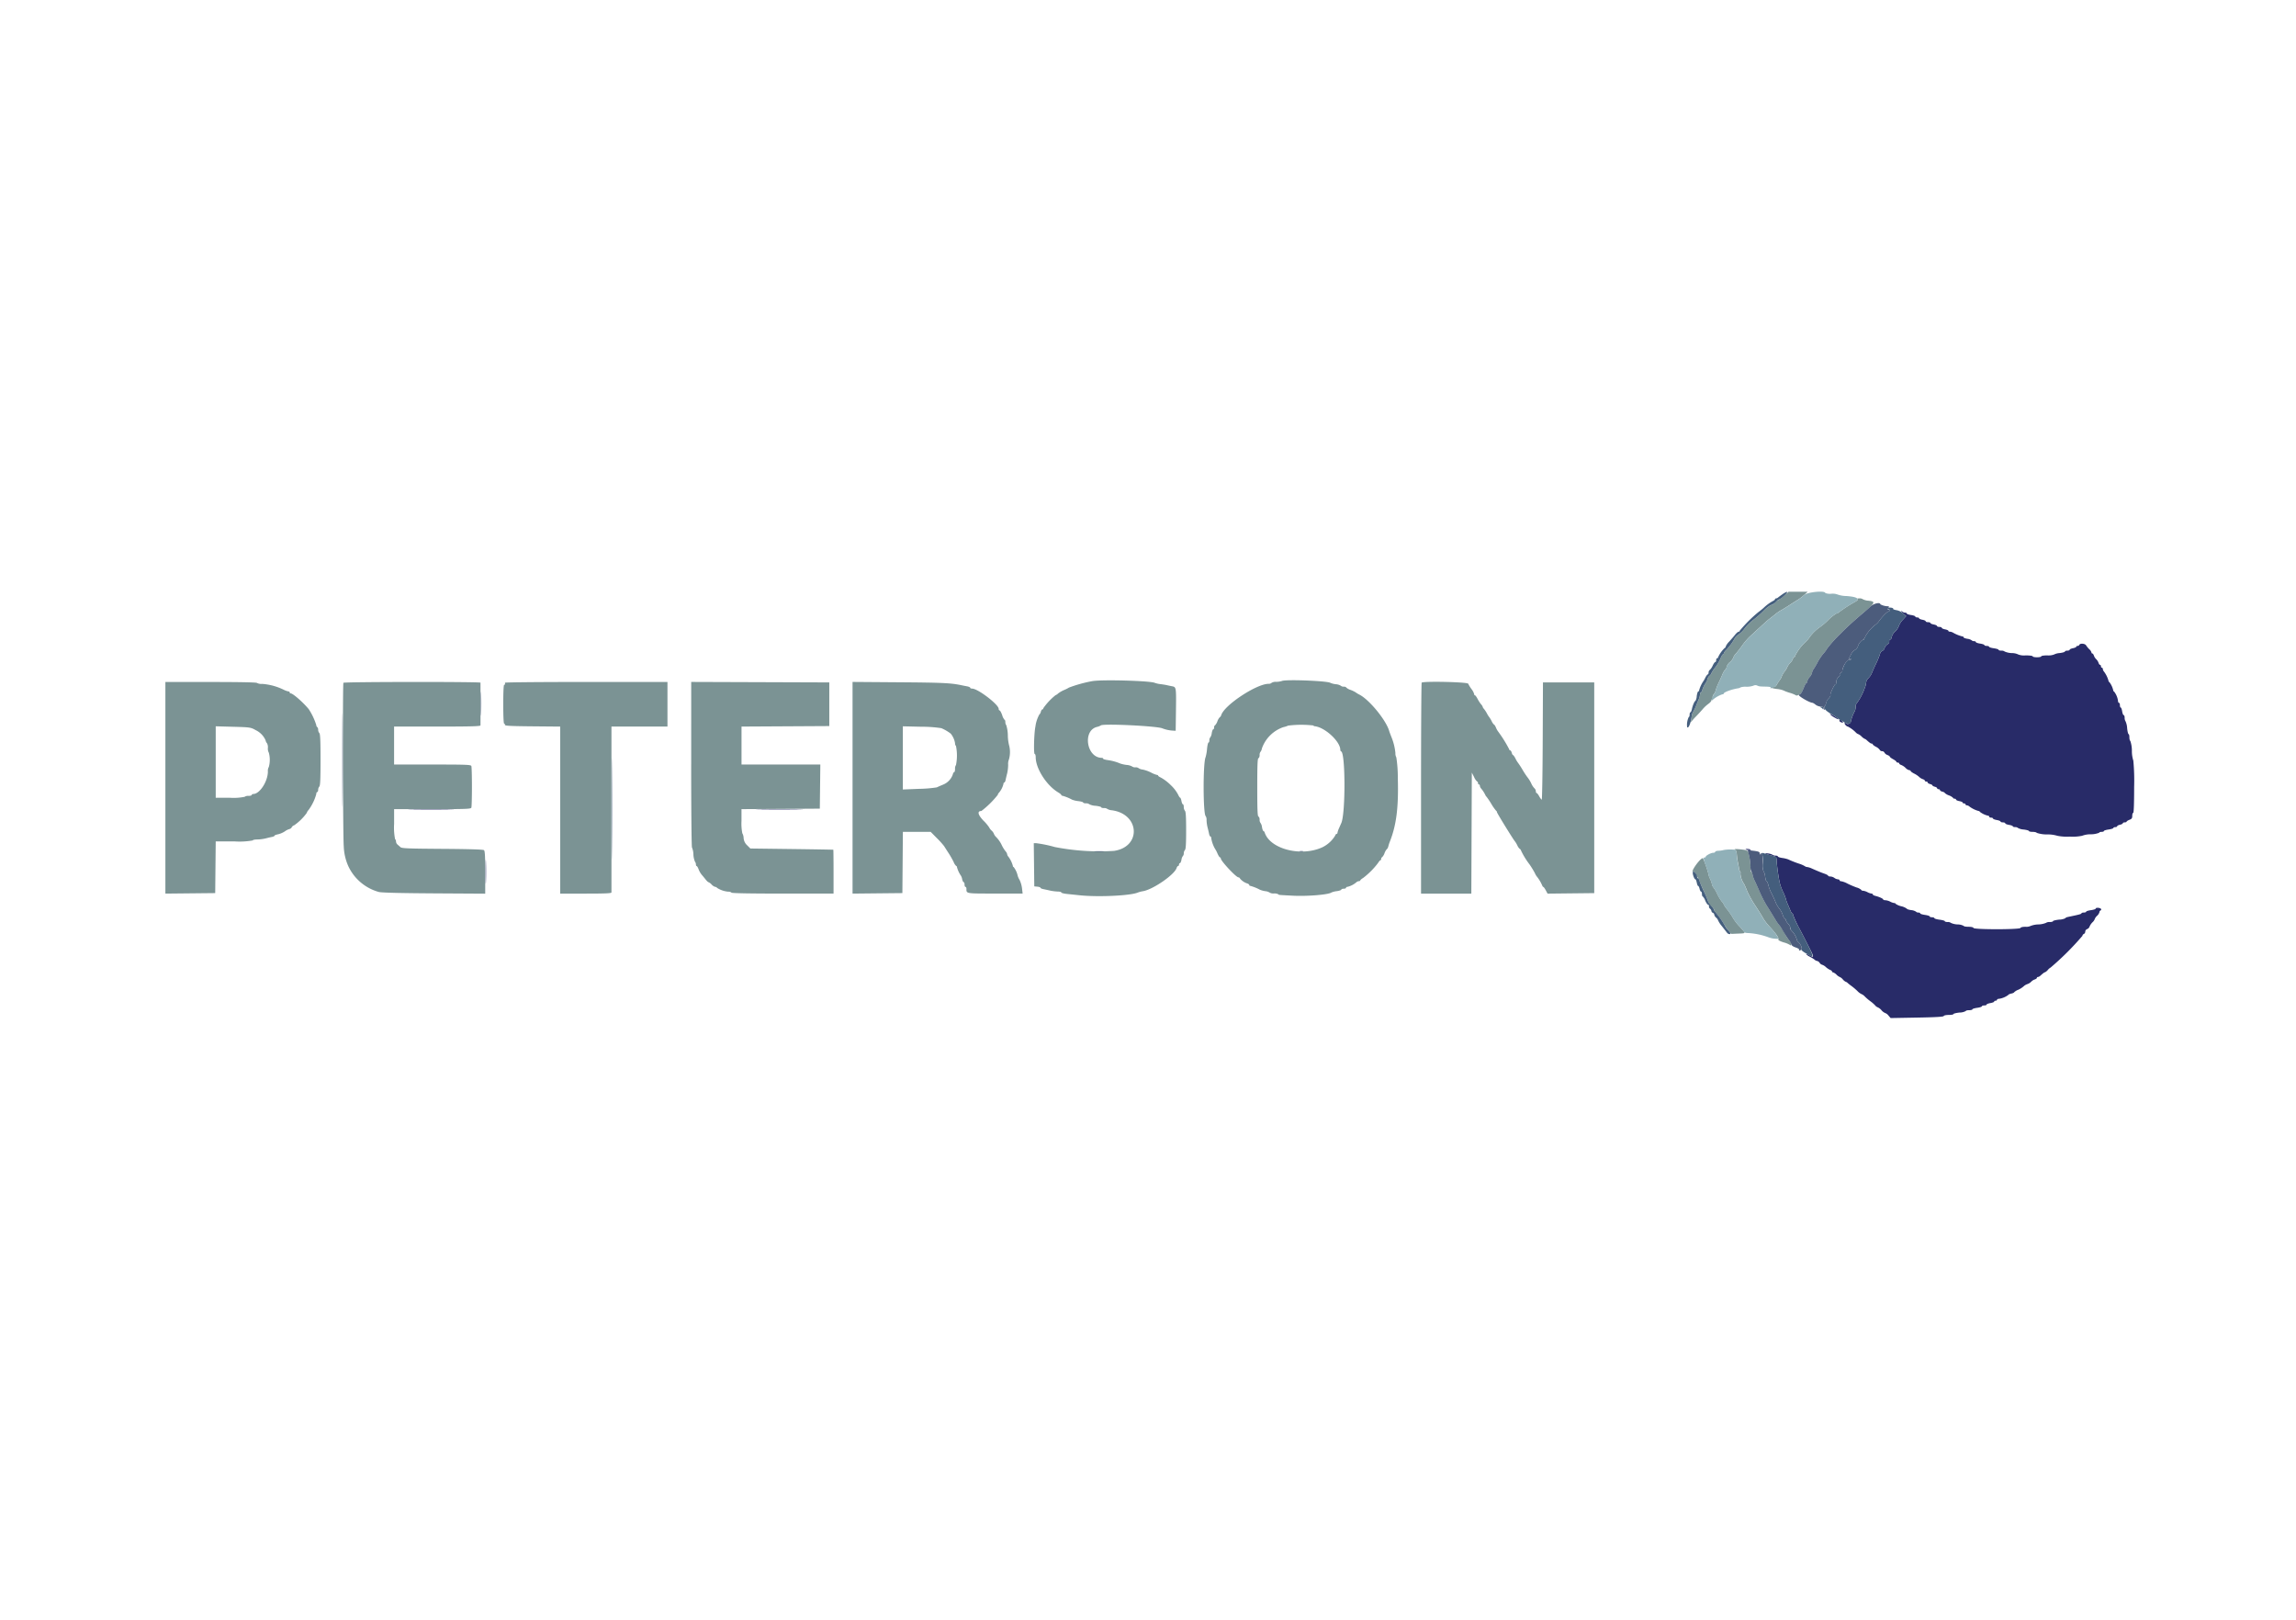 <svg xmlns="http://www.w3.org/2000/svg" viewBox="0 0 486.568 343.326"><defs><style>.cls-1{fill:#7b9394;}.cls-1,.cls-2,.cls-3,.cls-4,.cls-5{fill-rule:evenodd;}.cls-2{fill:#282b68;}.cls-3{fill:#445e7d;}.cls-4{fill:#4c5c7c;}.cls-5{fill:#90b0b8;}.cls-6{fill:none;}</style></defs><g id="peterson"><g id="svgg"><path id="path0" class="cls-1" d="M384.4,205.643a6.344,6.344,0,0,1-1.032.8,5.28,5.28,0,0,0-1.237.956.958.958,0,0,1-.55.251,6.448,6.448,0,0,0-1.6,1.278,23.977,23.977,0,0,1-1.991,1.757,9.872,9.872,0,0,0-2.139,2.15,5.929,5.929,0,0,1-1.157,1.078,2.4,2.4,0,0,0-.829.875,11.083,11.083,0,0,1-1.831,2.452,1.764,1.764,0,0,0-.452.677.185.185,0,0,1-.174.192c-.1,0-.322.385-.5.854a9.77,9.77,0,0,1-1.133,1.915,6.374,6.374,0,0,0-.805,1.226,1.279,1.279,0,0,1-.4.53,1.181,1.181,0,0,0-.4.638,3.158,3.158,0,0,1-.49,1.026,5.254,5.254,0,0,0-.625,1.3c-.075.3-.216.554-.314.554s-.18.19-.18.421a3.351,3.351,0,0,1-.277,1.056c-.154.349-.4.951-.541,1.339a7.773,7.773,0,0,1-.566,1.181,2.5,2.5,0,0,0-.343.8c-.023.181-.1.644-.164,1.031s-.073.6-.011.471a10.582,10.582,0,0,1,1.059-1.212c.518-.538,1.17-1.25,1.447-1.583a7.176,7.176,0,0,1,1.156-1.064c.359-.254.654-.595.654-.76s.082-.249.182-.187.134-.072.076-.3a.923.923,0,0,1,.226-.777,2.06,2.06,0,0,0,.423-.849,8.589,8.589,0,0,1,.569-1.485c.264-.553.642-1.391.839-1.861a3.862,3.862,0,0,1,.632-1.081.832.832,0,0,0,.271-.558,2.271,2.271,0,0,1,.7-1,2.455,2.455,0,0,0,.7-.918,2.233,2.233,0,0,1,.554-.867c.3-.336.915-1.124,1.358-1.752a13.537,13.537,0,0,1,1.5-1.781c.382-.354,1.384-1.276,2.225-2.05s1.7-1.544,1.924-1.71.8-.626,1.3-1.02a8.858,8.858,0,0,1,1.2-.847c.166-.07.936-.536,1.709-1.037s1.671-1.07,1.994-1.266a10.358,10.358,0,0,0,1.3-1.009l.714-.654h-4.05l-.914.805m15.49.77c.174.11-.016.308-.6.632a28.955,28.955,0,0,0-3.335,2.163.921.921,0,0,1-.52.256,8.571,8.571,0,0,0-1.745,1.4,12.367,12.367,0,0,1-1.65,1.409,9.75,9.75,0,0,0-2.155,2.04,6.047,6.047,0,0,1-1.019,1.216,10.094,10.094,0,0,0-2.2,2.968.208.208,0,0,1-.2.215.242.242,0,0,0-.2.266,2.513,2.513,0,0,1-.6.941,3.056,3.056,0,0,0-.6.842,4.309,4.309,0,0,1-.6,1,4.069,4.069,0,0,0-.6,1.024,2.68,2.68,0,0,1-.453.82,10.76,10.76,0,0,0-.661,1.037.746.746,0,0,1-.748.385c-.977-.038-.379.274.8.42a5.408,5.408,0,0,1,1.36.288,9.709,9.709,0,0,0,1.409.532,5.963,5.963,0,0,1,1.313.531c.144.193,1.023-.27,1.22-.643.086-.166.317-.687.51-1.157s.426-.855.515-.855.162-.144.162-.323a2.114,2.114,0,0,1,.5-.919,2.125,2.125,0,0,0,.5-.9,2.019,2.019,0,0,1,.376-.839,14.707,14.707,0,0,0,.834-1.437,11.594,11.594,0,0,1,1.232-1.824,5.894,5.894,0,0,0,.776-1.048,27.553,27.553,0,0,1,2.816-3.138c.986-1.037,2.94-2.825,4.639-4.25,2.768-2.321,2.866-2.527,1.291-2.724a3.039,3.039,0,0,1-1.219-.316,1.172,1.172,0,0,0-.751-.175c-.4,0-.546.064-.389.164m-162.16,17.374a28.928,28.928,0,0,0-4.927,1.365,6.353,6.353,0,0,1-1.006.505,6.028,6.028,0,0,0-1.3.75,1.478,1.478,0,0,1-.536.355,13.125,13.125,0,0,0-2.593,2.762.232.232,0,0,1-.2.254c-.109,0-.253.226-.323.5s-.192.5-.274.5a7.121,7.121,0,0,0-.873,2.615c-.294,1.359-.413,5.832-.154,5.832.117,0,.212.305.212.678,0,2.408,2.31,6.012,4.792,7.478.351.208.638.449.638.536s.1.157.221.157a9.578,9.578,0,0,1,2.058.833,5.369,5.369,0,0,0,1.357.314c.545.064.991.194.991.289s.266.174.591.174a1.04,1.04,0,0,1,.71.192,3.258,3.258,0,0,0,1.319.327c.661.075,1.2.215,1.2.311s.266.175.591.175a1.075,1.075,0,0,1,.7.173,2.192,2.192,0,0,0,.981.293c5.918.811,6.282,7.746.454,8.605a49.268,49.268,0,0,1-12.58-.821,26.143,26.143,0,0,0-3.917-.808h-.515l.054,4.575.053,4.576.654.063c.36.035.654.137.654.229s.249.215.553.277.961.2,1.458.315a9.671,9.671,0,0,0,1.659.213c.415,0,.754.092.754.192s.476.233,1.056.3l2.866.3c3.9.407,10.72.086,12.27-.576a5.976,5.976,0,0,1,1.106-.29c2.126-.355,6.68-3.493,7.131-4.916.075-.237.221-.43.325-.43s.187-.136.187-.3.086-.3.191-.3.253-.319.325-.707a1.7,1.7,0,0,1,.311-.816.771.771,0,0,0,.178-.561,1.132,1.132,0,0,1,.252-.7c.183-.184.251-1.3.251-4.153s-.068-3.97-.251-4.154a1.338,1.338,0,0,1-.252-.814c0-.31-.08-.564-.179-.564s-.238-.316-.31-.7-.2-.7-.275-.7-.27-.288-.426-.639a7.68,7.68,0,0,0-1.57-2.034,9.593,9.593,0,0,0-2.1-1.6c-.313-.137-.57-.32-.57-.4s-.112-.153-.251-.153a5.475,5.475,0,0,1-1.25-.507,7.5,7.5,0,0,0-1.764-.63,1.837,1.837,0,0,1-.874-.3,1.038,1.038,0,0,0-.688-.175,1.026,1.026,0,0,1-.691-.182,2.8,2.8,0,0,0-1.161-.326,6.837,6.837,0,0,1-1.358-.3,10.343,10.343,0,0,0-2.681-.73c-.521-.072-.946-.208-.946-.3s-.122-.174-.272-.174c-3.243,0-4.135-5.807-1.006-6.556a2.664,2.664,0,0,0,.805-.319c.536-.419,11.923.132,13.042.631a7.238,7.238,0,0,0,2.214.478l.6.034.057-4.224c.067-4.987.059-5.042-.81-5.209-.361-.07-.881-.179-1.158-.243s-.865-.159-1.307-.21a5.451,5.451,0,0,1-1.207-.27c-1.031-.452-11.3-.732-13.275-.361m40.225-.044a4.247,4.247,0,0,1-1.244.189,1.662,1.662,0,0,0-.968.214.821.821,0,0,1-.608.2c-2.556,0-9.37,4.492-10.046,6.621-.074.23-.2.418-.275.418a2.432,2.432,0,0,0-.54.9,2.356,2.356,0,0,1-.547.905c-.084,0-.151.183-.151.4s-.084.4-.184.4-.245.361-.32.8a1.97,1.97,0,0,1-.319.917.843.843,0,0,0-.184.6c0,.271-.083.491-.184.491s-.244.611-.315,1.358a8.75,8.75,0,0,1-.308,1.76c-.565,1.279-.536,12.136.034,12.488a1.477,1.477,0,0,1,.175.849,7.481,7.481,0,0,0,.218,1.547c.117.441.261,1.053.32,1.357s.187.553.285.553.178.179.178.4a6.668,6.668,0,0,0,.8,2.217,5.326,5.326,0,0,1,.5.955c.207.47.453.855.548.855s.17.1.17.231c0,.523,3.244,3.993,3.732,3.993a.437.437,0,0,1,.356.283,3.409,3.409,0,0,0,1.594,1.042c.193.071.352.209.352.306a.2.2,0,0,0,.22.179,9.61,9.61,0,0,1,2.034.817,5.027,5.027,0,0,0,1.161.311,2.048,2.048,0,0,1,.925.306,1.494,1.494,0,0,0,.868.175,1.973,1.973,0,0,1,.91.15c.181.181-.149.148,3.134.323,3.02.159,7.537-.214,8.145-.673a4.122,4.122,0,0,1,1.156-.29c.527-.076.956-.224.956-.327s.227-.189.5-.189.5-.09.5-.2.145-.2.321-.2a4.549,4.549,0,0,0,1.853-.954.971.971,0,0,1,.556-.252c.158,0,.287-.07.287-.157s.266-.315.589-.506a16.2,16.2,0,0,0,3.19-3.209c.182-.3.4-.552.488-.552s.159-.137.159-.3.07-.3.155-.3a2.263,2.263,0,0,0,.554-.9,2.661,2.661,0,0,1,.526-.9c.07,0,.2-.251.285-.555a7.709,7.709,0,0,1,.343-1.056c1.374-3.484,1.844-7.289,1.663-13.471a27.275,27.275,0,0,0-.315-4.314,1.8,1.8,0,0,1-.195-.936,12.018,12.018,0,0,0-.808-3.3c-.216-.538-.457-1.183-.491-1.307-.613-2.26-4.156-6.626-6.284-7.741a5.9,5.9,0,0,1-.864-.518,6.018,6.018,0,0,0-1.055-.505,2.469,2.469,0,0,1-.955-.538c0-.083-.222-.151-.491-.151a.843.843,0,0,1-.609-.189,2.379,2.379,0,0,0-1.068-.327,4.208,4.208,0,0,1-1.152-.287c-.567-.421-9.412-.77-10.258-.405M41.331,246.374V268.8l5.28-.054,5.279-.054.053-5.481L52,257.734h3.918a15.82,15.82,0,0,0,3.918-.2c0-.111.431-.2.956-.206a8.516,8.516,0,0,0,1.76-.218c.443-.117,1.053-.262,1.357-.319s.554-.178.554-.264.332-.218.738-.294a4.659,4.659,0,0,0,1.454-.625,2.972,2.972,0,0,1,.97-.488.807.807,0,0,0,.5-.4.817.817,0,0,1,.505-.4,11.02,11.02,0,0,0,2.667-2.623,1.371,1.371,0,0,1,.369-.606,10.326,10.326,0,0,0,1.642-3.369c0-.243.091-.441.2-.441s.2-.208.2-.463a1.157,1.157,0,0,1,.252-.713c.189-.19.251-1.6.251-5.662s-.062-5.473-.251-5.662a1.138,1.138,0,0,1-.252-.7.771.771,0,0,0-.2-.575.559.559,0,0,1-.2-.436,13.621,13.621,0,0,0-1.579-3.336c-1.13-1.4-3.372-3.369-3.838-3.369a.209.209,0,0,1-.215-.2.211.211,0,0,0-.22-.2,4.078,4.078,0,0,1-.955-.323,12.4,12.4,0,0,0-4.668-1.286,1.991,1.991,0,0,1-1.095-.2c-.08-.129-3.556-.2-9.767-.2H41.331v22.429m37.727-22.252c-.174.282-.105,32.726.074,34.619a11.272,11.272,0,0,0,.962,4.223,10.1,10.1,0,0,0,6.491,5.484c.6.149,4.578.248,11.715.291l10.811.065v-4.5c0-3.455-.061-4.554-.262-4.721-.176-.146-3.063-.236-8.814-.276-7.263-.05-8.6-.1-8.883-.361-.181-.165-.469-.418-.638-.561a.96.96,0,0,1-.309-.641.653.653,0,0,0-.2-.507,12.766,12.766,0,0,1-.2-3.23V250.9h8.124c7.223,0,8.137-.036,8.246-.319.067-.175.122-2.159.122-4.408s-.055-4.233-.122-4.408c-.109-.283-1.023-.319-8.246-.319H89.8V233.4h9.151c7.183,0,9.153-.055,9.159-.253.006-.222,0-8.668,0-9.05,0-.214-28.918-.188-29.051.026m34.253-.026a1.166,1.166,0,0,0,0,.3c.013.084-.067.151-.178.151-.127,0-.2,1.509-.2,4.124s.074,4.123.2,4.123c.111,0,.179.113.151.251-.038.2,1.257.263,5.833.306l5.883.053V268.8h5.43c4.209,0,5.432-.057,5.433-.251,0-.139,0-8.1,0-17.7l0-17.447h11.871v-9.454h-17.2c-9.458,0-17.207.069-17.22.151m39.444,17.334c0,9.619.077,17.535.171,17.593a4.064,4.064,0,0,1,.3,1.457,4.477,4.477,0,0,0,.332,1.555.915.915,0,0,1,.2.567c0,.2.073.362.161.362s.27.3.405.677a4.341,4.341,0,0,0,.662,1.156c.228.265.612.728.851,1.031s.508.553.6.553a2.063,2.063,0,0,1,.662.505,1.684,1.684,0,0,0,.795.5c.161,0,.292.074.292.162a5.2,5.2,0,0,0,2.453.845.938.938,0,0,1,.666.2c.079.13,3.923.2,10.873.2h10.747v-4.626c0-2.545-.022-4.644-.049-4.665s-4-.09-8.816-.151l-8.765-.112-.663-.664a2.307,2.307,0,0,1-.765-1.563,2.175,2.175,0,0,0-.277-1.007,10.817,10.817,0,0,1-.173-2.608v-2.5l8.3-.052,8.3-.053.053-4.676.054-4.676h-16.7V233.4l9.3-.052,9.3-.053v-9.251l-14.632-.052-14.632-.051V241.43m34.192,4.94V268.8l5.28-.054,5.28-.054.053-6.486.053-6.486h5.9l1.319,1.338a17.9,17.9,0,0,1,1.524,1.685c.113.189.523.831.911,1.426a19.527,19.527,0,0,1,1.107,1.933,2.209,2.209,0,0,0,.549.856c.083,0,.151.1.151.223a5.749,5.749,0,0,0,.819,1.79,1.985,1.985,0,0,1,.278.754c.078.36.226.654.327.654s.185.227.185.5.09.5.2.5.2.174.2.386c0,1.055-.2,1.023,6.082,1.023H223l-.129-1.1a5.913,5.913,0,0,0-.531-1.817,3.527,3.527,0,0,1-.4-.907,4.614,4.614,0,0,0-.852-1.805c-.084,0-.154-.1-.154-.221a5.735,5.735,0,0,0-.947-1.955.913.913,0,0,1-.26-.515,1.353,1.353,0,0,0-.351-.645,6.9,6.9,0,0,1-.754-1.195,6.17,6.17,0,0,0-1.258-1.833,1.874,1.874,0,0,1-.452-.675,1.9,1.9,0,0,0-.5-.686,2.047,2.047,0,0,1-.5-.662,9.048,9.048,0,0,0-1.205-1.423c-1.2-1.261-1.374-2.056-.448-2.056a19.471,19.471,0,0,0,3.466-3.412.9.9,0,0,1,.251-.449,4.546,4.546,0,0,0,.956-1.852c0-.176.079-.321.177-.321s.227-.249.286-.553.2-.916.32-1.358a8.909,8.909,0,0,0,.217-1.848,2.461,2.461,0,0,1,.173-1.148,5.744,5.744,0,0,0,.072-2.8,9.165,9.165,0,0,1-.31-2.234,7.822,7.822,0,0,0-.33-2.2,1.106,1.106,0,0,1-.2-.667c0-.255-.068-.463-.154-.463a2.479,2.479,0,0,1-.511-1c-.2-.554-.444-1.006-.55-1.006s-.193-.15-.193-.333c0-.919-4.42-4.293-5.623-4.293-.226,0-.411-.079-.411-.178s-.293-.233-.653-.3-.879-.17-1.157-.228c-2.26-.481-4.014-.567-13.123-.634l-10.006-.075V246.37m120.609-22.291c-.074.075-.134,10.166-.134,22.426V268.8h10.657l.052-12.822.052-12.822.487.956a2.639,2.639,0,0,0,.654.954c.091,0,.165.137.165.3s.091.3.2.3.2.129.2.287a1,1,0,0,0,.253.562,6.2,6.2,0,0,1,.891,1.364,1.29,1.29,0,0,0,.269.4,15.416,15.416,0,0,1,1.014,1.508,9.535,9.535,0,0,0,1.037,1.475.321.321,0,0,1,.157.282c0,.192,3.545,5.941,3.815,6.187a6.237,6.237,0,0,1,.506.856,2.122,2.122,0,0,0,.529.754c.072,0,.189.158.259.351a15.961,15.961,0,0,0,1.784,2.906,18.726,18.726,0,0,1,1.152,1.88,3.247,3.247,0,0,0,.453.76,8.15,8.15,0,0,1,1.076,1.8c.07.193.186.351.259.351s.3.319.513.709l.38.707,4.945-.054,4.945-.054v-44.65H333.267l-.052,12.419c-.029,6.832-.122,12.42-.206,12.42s-.325-.317-.532-.7-.457-.7-.549-.7-.169-.169-.169-.378a.9.9,0,0,0-.284-.612,3.444,3.444,0,0,1-.609-.879,7.1,7.1,0,0,0-.942-1.55,17.715,17.715,0,0,1-.982-1.508,17.39,17.39,0,0,0-.981-1.509,4.923,4.923,0,0,1-.508-.854c-.211-.415-.45-.754-.532-.754s-.2-.227-.273-.5-.216-.5-.325-.5a.205.205,0,0,1-.2-.212,27.559,27.559,0,0,0-2.327-3.742,3.579,3.579,0,0,1-.481-.855c-.143-.341-.317-.621-.389-.621a2.129,2.129,0,0,1-.527-.755,5.765,5.765,0,0,0-.513-.854,5.363,5.363,0,0,1-.5-.8,6.483,6.483,0,0,0-.638-.969.922.922,0,0,1-.252-.419,1.489,1.489,0,0,0-.351-.544,6.756,6.756,0,0,1-.737-1.144c-.211-.412-.459-.748-.552-.748s-.17-.124-.17-.272a3.2,3.2,0,0,0-.565-1.056,7.466,7.466,0,0,1-.7-1.137c-.136-.362-9.515-.568-9.866-.218m-22.979,9.067a.572.572,0,0,0,.286.163c2.151.183,5.463,3.224,5.463,5.018a.366.366,0,0,0,.184.334c.907.329.932,13.07.032,15.151-.1.222-.32.734-.5,1.137a4.1,4.1,0,0,0-.323.956.206.206,0,0,1-.187.221c-.1,0-.24.165-.3.366a6.473,6.473,0,0,1-2.726,2.48c-4.473,2.054-11.027.39-12.2-3.1-.065-.195-.191-.353-.277-.353s-.222-.362-.3-.8a1.968,1.968,0,0,0-.319-.918,1.01,1.01,0,0,1-.183-.687c0-.317-.114-.612-.252-.659-.194-.064-.251-1.482-.251-6.185s.057-6.119.251-6.185c.138-.045.252-.341.252-.657a1.023,1.023,0,0,1,.175-.683,1.452,1.452,0,0,0,.3-.712,7.342,7.342,0,0,1,4.566-4.532,4.659,4.659,0,0,0,1-.321,22.572,22.572,0,0,1,5.312-.034m-224.239.935a4.283,4.283,0,0,1,2.225,2.215,1.312,1.312,0,0,0,.311.636,1.833,1.833,0,0,1,.179.992,1.734,1.734,0,0,0,.2,1,5.761,5.761,0,0,1,0,3.017,1.641,1.641,0,0,0-.2.968c-.007,2.1-1.736,4.764-3.095,4.764-.177,0-.321.091-.321.2s-.311.2-.693.2a1.244,1.244,0,0,0-.815.2,12.043,12.043,0,0,1-3.131.2h-3V233.344l3.671.1c3.5.093,3.716.123,4.676.638m145.414-.346a9,9,0,0,1,2.012,1.17,4.383,4.383,0,0,1,.905,2.017.816.816,0,0,0,.2.6,10.116,10.116,0,0,1,0,4.023,1.264,1.264,0,0,0-.2.816c0,.381-.083.693-.186.693s-.241.248-.31.552a3.616,3.616,0,0,1-2.123,2.133c-.5.205-1.052.45-1.238.545a26.717,26.717,0,0,1-3.771.312l-3.434.14V233.347l3.871.09a27.863,27.863,0,0,1,4.274.3M374,259.508c.181.083.32.458.348.941a15.1,15.1,0,0,0,.256,1.811c.115.553.22,1.141.232,1.308a1.193,1.193,0,0,0,.214.544.433.433,0,0,1,.063.45,4.591,4.591,0,0,0,.8,2.224c.146.276.441.966.656,1.533a21.864,21.864,0,0,0,1.7,3.017c.718,1.092,1.468,2.3,1.666,2.683a11.09,11.09,0,0,0,1.39,1.811c1.346,1.455,1.951,2.336,1.827,2.661-.068.176.308.389,1.159.656a4.919,4.919,0,0,1,1.406.6c.083.116.149.02.151-.219a.969.969,0,0,0-.289-.67,7.975,7.975,0,0,1-.954-1.361,11.141,11.141,0,0,0-1.334-2.073,8.981,8.981,0,0,1-.7-1.015c-.967-1.592-1.272-2.087-1.958-3.174a25.66,25.66,0,0,1-1.472-2.9c-.416-.97-.886-2.011-1.043-2.313a5.25,5.25,0,0,1-.411-1.2c-.068-.36-.214-.653-.323-.653s-.159-.113-.107-.252a13.978,13.978,0,0,0-.47-3.794c-.179-.445-.373-.547-1.254-.653-1.359-.163-1.955-.148-1.545.036m-7.579,2.312c-.933.989-1.866,2.618-1.3,2.268.094-.059.344.23.553.642a4.85,4.85,0,0,0,.5.848,1.8,1.8,0,0,1,.274.6c.082.277.468,1.182.858,2.011.921,1.961,1.26,2.94,1.092,3.15-.075.093-.052.1.051.016.217-.178,1.121.608,1.121.976a.354.354,0,0,0,.162.316,20.37,20.37,0,0,1,2.074,2.91,6.291,6.291,0,0,0,.715,1.006l.638.777,1.518-.065c1.682-.074,1.658.033.323-1.431a9.608,9.608,0,0,1-1.6-2.124,17.653,17.653,0,0,0-1.15-1.643,4.494,4.494,0,0,1-.669-.993,1.576,1.576,0,0,0-.389-.569,9.461,9.461,0,0,1-1-1.66,6.719,6.719,0,0,0-.8-1.36,1.517,1.517,0,0,1-.322-.73,5.441,5.441,0,0,0-.416-1.153,2.522,2.522,0,0,1-.283-.81,22.187,22.187,0,0,0-1.2-3.5c-.07-.081-.408.15-.751.514" transform="translate(-6.284 -79.421)"/><path id="path1" class="cls-2" d="M409.192,208.93a1.806,1.806,0,0,0,.528.6l.529.455-.724.79a3.91,3.91,0,0,0-.839,1.316,3.18,3.18,0,0,1-.811,1.2,2.23,2.23,0,0,0-.694,1.116.628.628,0,0,1-.323.565.328.328,0,0,0-.213.409c.063.164-.1.42-.379.605a1.617,1.617,0,0,0-.608.8.823.823,0,0,1-.478.574.946.946,0,0,0-.492.674,14.51,14.51,0,0,1-.809,1.986c-.369.775-.78,1.693-.913,2.042a3.491,3.491,0,0,1-.729,1.091,1.57,1.57,0,0,0-.486.945,3.861,3.861,0,0,1-.323,1.222,12.249,12.249,0,0,1-1.63,3.107,1.019,1.019,0,0,0-.26.757,2.483,2.483,0,0,1-.184.946,7.918,7.918,0,0,0-.822,2.133c0,.439-.677.777-.971.482-.126-.125-.286-.17-.356-.1-.143.142.4.751.666.751a6.535,6.535,0,0,1,1.7,1.256,1.326,1.326,0,0,0,.52.352,2.3,2.3,0,0,1,.695.5,2.585,2.585,0,0,0,.666.5,1,1,0,0,1,.4.252c.666.6.893.754,1.091.754.115,0,.209.07.209.154s.311.324.692.529a2.108,2.108,0,0,1,.8.649.55.55,0,0,0,.494.277.566.566,0,0,1,.5.305,1.19,1.19,0,0,0,.624.5c.28.106.508.266.508.354s.317.33.7.539.7.455.7.549.136.169.3.169.3.085.3.187.195.25.435.326a2.858,2.858,0,0,1,.914.618,1.6,1.6,0,0,0,.772.478c.161,0,.292.077.292.17s.339.341.754.553a4.757,4.757,0,0,1,1.056.707,2.09,2.09,0,0,0,.755.466c.248.078.452.226.452.33s.135.187.3.187.3.09.3.2.226.254.5.324.5.2.5.283.227.215.5.284.5.215.5.323.135.2.3.2.3.088.3.2.225.254.5.323.5.187.5.261a2.57,2.57,0,0,0,.9.531,2.35,2.35,0,0,1,.906.548c0,.083.137.151.3.151s.3.086.3.191.317.253.7.325.705.212.705.311.135.179.3.179.3.09.3.2.129.2.287.2a.952.952,0,0,1,.553.259,5.733,5.733,0,0,0,1.956.948c.121,0,.221.068.221.153a4.575,4.575,0,0,0,1.811.852.2.2,0,0,1,.2.2c0,.111.181.2.4.2s.4.082.4.183.362.244.8.319.8.218.8.32.227.183.5.183.5.089.5.2.362.256.8.327.805.208.805.3.221.175.491.175a.845.845,0,0,1,.606.187,2.915,2.915,0,0,0,1.219.326c.607.075,1.1.217,1.1.315s.355.179.788.179.819.094.858.209a6.566,6.566,0,0,0,2.229.333,7.174,7.174,0,0,1,2.159.292,10.2,10.2,0,0,0,2.615.171,9.942,9.942,0,0,0,2.615-.175,5.015,5.015,0,0,1,1.81-.317,4.787,4.787,0,0,0,1.81-.327c0-.1.226-.186.5-.186s.5-.082.5-.182.453-.245,1-.321,1.007-.221,1.007-.321.181-.183.4-.183.4-.083.4-.184.272-.245.6-.318.6-.216.6-.318.181-.185.4-.185.4-.071.4-.157.272-.259.6-.385c.491-.186.6-.344.6-.848,0-.342.09-.622.2-.622.13,0,.2-1.977.2-5.53a45.281,45.281,0,0,0-.17-5.531,6.582,6.582,0,0,1-.307-2.062,6.563,6.563,0,0,0-.332-2.129c-.107-.036-.2-.375-.2-.754s-.078-.687-.173-.687-.231-.561-.3-1.247a4.113,4.113,0,0,0-.331-1.449,1.324,1.324,0,0,1-.2-.763c0-.309-.089-.563-.2-.563s-.257-.362-.327-.805-.207-.805-.3-.805-.176-.225-.176-.5-.091-.5-.2-.5-.2-.18-.2-.4a4.125,4.125,0,0,0-.852-2.012.182.182,0,0,1-.153-.2,4.588,4.588,0,0,0-.852-1.811c-.085,0-.155-.1-.155-.221a5.744,5.744,0,0,0-.947-1.955.954.954,0,0,1-.259-.554c0-.158-.091-.287-.2-.287s-.2-.135-.2-.3-.085-.3-.187-.3-.253-.2-.331-.453a1.966,1.966,0,0,0-.488-.754,1.961,1.961,0,0,1-.487-.754c-.08-.249-.228-.453-.331-.453a.211.211,0,0,1-.188-.228,1.483,1.483,0,0,0-.452-.666,4.923,4.923,0,0,1-.682-.828c-.244-.414-1.314-.484-1.445-.093a.379.379,0,0,1-.353.207c-.157,0-.285.08-.285.178s-.318.238-.7.311-.7.219-.7.324-.226.192-.5.192-.5.084-.5.187-.5.248-1.109.324a3.081,3.081,0,0,0-1.219.317,3.367,3.367,0,0,1-1.4.178c-.729,0-1.3.087-1.3.2s-.408.2-.905.2-.9-.09-.9-.2-.638-.2-1.509-.2a3.425,3.425,0,0,1-1.508-.175,3.153,3.153,0,0,0-1.4-.314,4.093,4.093,0,0,1-1.52-.328,1.046,1.046,0,0,0-.709-.189c-.324,0-.591-.082-.591-.182s-.452-.244-1-.32-1.007-.221-1.007-.321-.225-.182-.5-.182-.5-.08-.5-.179-.408-.239-.905-.314-.9-.221-.9-.324-.176-.189-.39-.189a.67.67,0,0,1-.5-.183,1.989,1.989,0,0,0-.917-.32c-.442-.075-.8-.218-.8-.32s-.122-.183-.27-.183a7.591,7.591,0,0,1-1.989-.817,1.671,1.671,0,0,0-.654-.188c-.168,0-.3-.081-.3-.179s-.318-.238-.705-.311-.7-.219-.7-.324-.225-.192-.5-.192-.5-.086-.5-.191-.317-.253-.7-.325-.7-.212-.7-.311-.226-.179-.5-.179-.5-.086-.5-.192-.318-.251-.705-.323-.7-.213-.7-.312-.181-.178-.4-.178-.4-.085-.4-.189-.407-.251-.906-.324-.9-.216-.9-.315-.163-.178-.362-.178a.977.977,0,0,1-.6-.241c-.133-.133-.241-.174-.241-.092m-15.085,21.813a3.044,3.044,0,0,0,.9.691c.5.3.9.48.9.4-.008-.193-1.8-1.279-1.8-1.092m2.012,1.427c0,.1.143.234.318.3.491.188.557.147.285-.18s-.6-.4-.6-.122M93.674,251.046c2.185.033,5.76.033,7.945,0s.4-.058-3.972-.058-6.157.027-3.973.058m73.713,0c2.241.033,5.906.033,8.146,0s.408-.058-4.073-.058-6.313.027-4.073.058m208.82,8.375a1.318,1.318,0,0,0,.593.166c.326.047.546.012.491-.079-.1-.16-1.084-.24-1.084-.087M109.2,264.171c0,2.268.029,3.2.065,2.061s.036-2.989,0-4.123-.065-.207-.065,2.062m271.235-3.839a8.068,8.068,0,0,0,1.312.42c1,.251,1.01.261,1.039,1.082a40.186,40.186,0,0,0,.628,4.549,9.918,9.918,0,0,0,.714,2.008,9.236,9.236,0,0,1,.614,1.509,6.5,6.5,0,0,0,.385,1.109c.17.387.428,1,.573,1.357s.332.654.415.654.152.128.152.284a25.367,25.367,0,0,0,1.44,3.067c2.627,5.078,2.783,5.4,2.784,5.67,0,.2-.185.162-.7-.145-.387-.228-.7-.342-.7-.252s.338.335.75.546a5.97,5.97,0,0,1,1.02.635.931.931,0,0,0,.512.251.923.923,0,0,1,.533.4.929.929,0,0,0,.517.4,2.192,2.192,0,0,1,.809.505,3.827,3.827,0,0,0,.937.616c.193.062.352.2.352.3a.2.2,0,0,0,.21.187,2.027,2.027,0,0,1,.752.5,2.234,2.234,0,0,0,.705.5,1.815,1.815,0,0,1,.628.5,1.888,1.888,0,0,0,.609.5.923.923,0,0,1,.406.251,9.559,9.559,0,0,0,.831.654,13.734,13.734,0,0,1,1.246,1.056,2.882,2.882,0,0,0,.871.654,2.13,2.13,0,0,1,.743.553,10.373,10.373,0,0,0,1.128.956,7.11,7.11,0,0,1,.987.854,1.418,1.418,0,0,0,.6.453,2.251,2.251,0,0,1,.77.6,2.122,2.122,0,0,0,.8.6,1.57,1.57,0,0,1,.682.531l.456.531,5.591-.1c3.966-.07,5.614-.166,5.668-.33.045-.134.5-.233,1.067-.233.543,0,.988-.083.988-.184s.588-.249,1.307-.325a2.762,2.762,0,0,0,1.308-.318c0-.1.316-.178.7-.178s.7-.082.7-.182.453-.245,1.007-.321,1-.22,1-.32.227-.182.5-.182.5-.083.5-.183.362-.245.805-.32.805-.219.805-.32.135-.183.3-.183.3-.091.3-.2.18-.2.4-.2a4.341,4.341,0,0,0,2.013-.837c0-.074.271-.2.6-.27s.6-.193.606-.267a2.385,2.385,0,0,1,.854-.533,4.754,4.754,0,0,0,1.154-.725,2.16,2.16,0,0,1,.805-.485,2.1,2.1,0,0,0,.805-.5,1.953,1.953,0,0,1,.754-.487c.249-.079.453-.227.453-.331a.2.2,0,0,1,.214-.187.96.96,0,0,0,.5-.252c.622-.556.887-.754,1.018-.754a1.971,1.971,0,0,0,.6-.5,2.121,2.121,0,0,1,.584-.5,59.894,59.894,0,0,0,6.74-6.719.473.473,0,0,1,.3-.393.569.569,0,0,0,.3-.511.587.587,0,0,1,.391-.519.927.927,0,0,0,.527-.55,2.835,2.835,0,0,1,.615-.9,1.711,1.711,0,0,0,.477-.679,1.843,1.843,0,0,1,.5-.7,1.706,1.706,0,0,0,.5-.779.392.392,0,0,1,.236-.355.2.2,0,0,0,.089-.319c-.172-.277-1.13-.327-1.13-.056,0,.1-.453.245-1,.321s-1.007.219-1.007.32-.225.182-.5.182-.5.076-.5.167c0,.148-.454.27-2.866.769-.3.064-.553.185-.553.271a3.125,3.125,0,0,1-1.308.294c-.718.077-1.307.223-1.307.326s-.311.184-.691.184a1.285,1.285,0,0,0-.806.185,4.746,4.746,0,0,1-1.625.325,4.865,4.865,0,0,0-1.619.318,2.138,2.138,0,0,1-1.086.178c-.591,0-1.01.1-1.06.246-.119.359-9.837.364-9.957.006-.052-.156-.461-.252-1.072-.252-.545,0-.99-.08-.99-.178a2.753,2.753,0,0,0-1.305-.317,3.748,3.748,0,0,1-1.42-.325,1.048,1.048,0,0,0-.706-.186c-.324,0-.591-.079-.591-.177s-.5-.24-1.107-.316-1.1-.223-1.1-.326-.227-.186-.5-.186-.5-.082-.5-.182-.452-.245-1-.321-1.005-.221-1.005-.321-.176-.182-.391-.182a.662.662,0,0,1-.507-.19,2.233,2.233,0,0,0-1.018-.324c-.5-.074-.9-.2-.9-.29a3.248,3.248,0,0,0-1.2-.53,3.344,3.344,0,0,1-1.207-.526c0-.083-.128-.151-.281-.151a2.635,2.635,0,0,1-.854-.3,2.751,2.751,0,0,0-1.028-.3c-.25,0-.453-.07-.453-.153,0-.176-.856-.57-1.659-.764-.3-.074-.554-.215-.554-.313s-.126-.179-.279-.179a2.642,2.642,0,0,1-.854-.3,2.706,2.706,0,0,0-.928-.3c-.193,0-.353-.073-.353-.162a2.474,2.474,0,0,0-1.025-.53,20.926,20.926,0,0,1-1.961-.844,4.547,4.547,0,0,0-1.287-.475c-.194,0-.352-.092-.352-.2s-.158-.2-.353-.207a1.567,1.567,0,0,1-.742-.3,1.664,1.664,0,0,0-.854-.3c-.256,0-.465-.072-.465-.16s-.339-.28-.754-.426c-.741-.26-1.389-.525-2.745-1.124a3.609,3.609,0,0,0-.966-.3.818.818,0,0,1-.473-.174,5.78,5.78,0,0,0-1.2-.525,21.21,21.21,0,0,1-2.334-.917,6.106,6.106,0,0,0-1.257-.3c-.514-.077-.934-.221-.934-.318s-.209-.179-.463-.179a1.155,1.155,0,0,1-.653-.175,2.76,2.76,0,0,0-1-.292c-.469-.069-.679-.049-.5.048" transform="translate(-6.284 -79.421)"/><path id="path2" class="cls-3" d="M384.051,205.342c-.387.266-.813.579-.947.693a.863.863,0,0,1-.453.212.192.192,0,0,0-.208.169c0,.092-.2.264-.453.382a9.134,9.134,0,0,0-1.972,1.459c-.31.278-.816.684-1.123.905a29.013,29.013,0,0,0-3.945,3.949c.028.1-.063.176-.2.177s-.477.288-.754.64-.84,1.006-1.252,1.456a3.465,3.465,0,0,0-.755,1.069c0,.139-.078.251-.167.251a6.467,6.467,0,0,0-1.446,2.018.2.2,0,0,1-.2.2c-.111,0-.2.181-.2.4s-.086.4-.192.4-.349.341-.542.755a2.768,2.768,0,0,1-.613.915.712.712,0,0,0-.262.553c0,.216-.076.392-.169.392s-.342.339-.554.755a5.83,5.83,0,0,1-.494.854,6.576,6.576,0,0,0-.794,1.791.2.2,0,0,1-.183.221c-.1,0-.243.452-.319,1a2.225,2.225,0,0,1-.272,1.006c-.182,0-.6.967-.755,1.761-.072.358-.209.653-.306.653s-.176.225-.176.5-.082.5-.182.5a3.848,3.848,0,0,0-.338,2.161c.32.321.793-.9,1-2.589a2.532,2.532,0,0,1,.344-.8,7.773,7.773,0,0,0,.566-1.181c.144-.388.387-.99.541-1.339a3.351,3.351,0,0,0,.277-1.056c0-.231.081-.421.18-.421s.239-.25.314-.554a5.254,5.254,0,0,1,.625-1.3,3.158,3.158,0,0,0,.49-1.026,1.181,1.181,0,0,1,.4-.638,1.279,1.279,0,0,0,.4-.53,6.374,6.374,0,0,1,.805-1.226,9.77,9.77,0,0,0,1.133-1.915c.181-.469.406-.854.5-.854a.185.185,0,0,0,.174-.192,1.764,1.764,0,0,1,.452-.677,11.083,11.083,0,0,0,1.831-2.452,2.4,2.4,0,0,1,.829-.875,5.929,5.929,0,0,0,1.157-1.078,9.872,9.872,0,0,1,2.139-2.15,23.977,23.977,0,0,0,1.991-1.757,6.71,6.71,0,0,1,1.584-1.278c.249,0,.733-.333,1.388-.955a.968.968,0,0,1,.43-.261,4.917,4.917,0,0,0,1.046-.8c.968-.875.734-1.057-.378-.293m22.288,2.943c-.231.146-.106.247.256.209.064-.008.117.113.117.266s-.064.262-.144.24c-.217-.059-1.215.908-2,1.94a3.376,3.376,0,0,1-.9.933,7.89,7.89,0,0,0-2.112,2.5c0,.174-.095.316-.213.316s-.148.1-.069.232.055.178-.058.107c-.251-.154-1.071.76-1.177,1.315a1.443,1.443,0,0,1-.527.735,2.388,2.388,0,0,0-1.023,1.161c-.4.718-.444.955-.151.774.111-.069.2-.02.2.11s-.129.185-.287.124c-.478-.184-1.405,1.28-1.57,2.481a1.035,1.035,0,0,1-.335.335c-.177.13-.257.3-.179.377s-.047.3-.279.483a1.38,1.38,0,0,0-.444.961c-.013.341-.081.585-.151.541-.2-.121-1.243,2.066-1.1,2.3.071.115-.1.436-.378.714a1.685,1.685,0,0,0-.507.82,1.594,1.594,0,0,1-.233.686c-.358.575-.092.953,1.253,1.778a17.577,17.577,0,0,1,1.468.973,2.456,2.456,0,0,0,.529.354c.166.078.573.311.905.516.66.408,1.307.257,1.307-.3a7.918,7.918,0,0,1,.822-2.133,2.483,2.483,0,0,0,.184-.946,1.019,1.019,0,0,1,.26-.757,12.249,12.249,0,0,0,1.63-3.107,3.861,3.861,0,0,0,.323-1.222,1.57,1.57,0,0,1,.486-.945,3.491,3.491,0,0,0,.729-1.091c.133-.349.544-1.267.913-2.042a14.51,14.51,0,0,0,.809-1.986.946.946,0,0,1,.492-.674.823.823,0,0,0,.478-.574,1.617,1.617,0,0,1,.608-.8c.282-.185.442-.441.379-.605a.328.328,0,0,1,.213-.409.628.628,0,0,0,.323-.565,2.23,2.23,0,0,1,.694-1.116,3.18,3.18,0,0,0,.811-1.2,3.887,3.887,0,0,1,.833-1.31l.716-.783-.605-.566a2.976,2.976,0,0,0-1.424-.7c-.449-.071-.774-.2-.722-.284.138-.223-.834-.369-1.145-.171M392.1,229.321a1.093,1.093,0,0,1,.449.337c.091.136.149.085.15-.132,0-.236-.144-.346-.449-.335s-.352.054-.15.13M135.957,250.8c0,9.624.024,13.591.054,8.816s.03-12.651,0-17.5-.054-.942-.054,8.682m243.669,9.5a.548.548,0,0,0,.144.334,5.858,5.858,0,0,1,.084,1.721,3.559,3.559,0,0,0,.152,1.708,2.392,2.392,0,0,1,.344,1.129c.074.548.2,1,.285,1,.143,0,.347.493.519,1.256a8.785,8.785,0,0,0,.561,1.307c.265.526.649,1.363.853,1.862a5.752,5.752,0,0,0,.8,1.378,4.251,4.251,0,0,1,.7,1.279,1.821,1.821,0,0,0,.526.9c.143.056.222.164.174.243s.132.4.4.714a2.377,2.377,0,0,1,.491.741c0,.4.042.491.377.874a4.338,4.338,0,0,1,1.031,1.778.828.828,0,0,0,.3.531c.5.412.946,1.465.694,1.622-.126.076.333.449,1.052.854,1.867,1.051,1.949,1.326-1.719-5.758a16.594,16.594,0,0,1-1.13-2.464c0-.156-.067-.284-.152-.284s-.27-.294-.415-.654-.4-.97-.573-1.357a6.5,6.5,0,0,1-.385-1.109,9.236,9.236,0,0,0-.614-1.509,9.918,9.918,0,0,1-.714-2.008,40.107,40.107,0,0,1-.628-4.545l-.029-.825-1.212-.344c-.666-.189-1.37-.395-1.563-.456s-.352-.025-.352.08m-14.591,3.931c-.133.347.3,1.556.553,1.556.078,0,.2.316.275.7s.2.7.294.7.222.272.3.6.216.6.317.6.185.225.185.5.069.5.151.5a2.352,2.352,0,0,1,.548.905c.218.5.51.9.648.9s.2.121.147.269a.534.534,0,0,0,.206.528.838.838,0,0,1,.312.514.462.462,0,0,0,.3.371.475.475,0,0,1,.3.393,1.181,1.181,0,0,0,.4.64,1.232,1.232,0,0,1,.4.555,5.529,5.529,0,0,0,.805,1.227c.443.569.933,1.2,1.088,1.4a.713.713,0,0,0,.606.3c.256-.054.176-.238-.38-.873a3.95,3.95,0,0,1-.707-.981,17.15,17.15,0,0,0-2.055-2.908.35.35,0,0,1-.162-.314,1.979,1.979,0,0,0-.588-.809,2.845,2.845,0,0,1-.709-1.053,20.126,20.126,0,0,0-.906-2.139,19.422,19.422,0,0,1-.921-2.2c-.075-.3-.219-.554-.316-.554s-.18-.112-.181-.251c0-.534-.775-1.466-.914-1.1" transform="translate(-6.284 -79.421)"/><path id="path3" class="cls-4" d="M402.734,207.9c-.382.362-1.181,1.066-1.775,1.563-1.7,1.425-3.653,3.213-4.639,4.25a27.553,27.553,0,0,0-2.816,3.138,5.894,5.894,0,0,1-.776,1.048,11.594,11.594,0,0,0-1.232,1.824,14.707,14.707,0,0,1-.834,1.437,2.019,2.019,0,0,0-.376.839,2.125,2.125,0,0,1-.5.9,2.114,2.114,0,0,0-.5.919c0,.179-.072.323-.162.323s-.321.385-.515.855c-.535,1.3-.629,1.443-1.087,1.652-.369.169,2.237,1.717,2.891,1.717a2.43,2.43,0,0,1,.629.4,2.073,2.073,0,0,0,1.087.4c.368,0,.577.1.577.29a.507.507,0,0,0,.171.4c.1.06.132-.106.082-.366a.654.654,0,0,1,.13-.61.69.69,0,0,0,.22-.534,1.684,1.684,0,0,1,.507-.907c.278-.278.449-.6.378-.714-.144-.233.9-2.42,1.1-2.3.07.044.138-.2.151-.541a1.38,1.38,0,0,1,.444-.961c.232-.187.357-.405.279-.483s.039-.274.259-.436.384-.357.361-.435c-.188-.645.985-2.506,1.464-2.322.158.061.287,0,.287-.124s-.09-.179-.2-.11c-.293.181-.248-.056.151-.774a2.388,2.388,0,0,1,1.023-1.161,1.443,1.443,0,0,0,.527-.735c.106-.555.926-1.469,1.177-1.315.113.071.139.024.058-.107s-.048-.232.069-.232.213-.142.213-.316a7.89,7.89,0,0,1,2.112-2.5,3.376,3.376,0,0,0,.9-.933c.787-1.032,1.785-2,2-1.94.08.022.144-.088.144-.242s-.07-.239-.155-.187a.217.217,0,0,1-.28-.109c-.069-.112-.03-.2.087-.2a.208.208,0,0,0,.214-.2c0-.111-.069-.184-.151-.161a3.39,3.39,0,0,1-1.659-.411c0-.484-1.381-.2-2.034.416m-323.9,32.637c0,8.85.025,12.44.056,7.98s.03-11.7,0-16.09-.056-.739-.056,8.11m29.355-11.966c0,2.267.029,3.195.065,2.061s.035-2.989,0-4.124-.065-.2-.065,2.063M376.72,259.914a12.039,12.039,0,0,1,.533,3.171,2.379,2.379,0,0,0,.181,1.086c.075,0,.192.293.26.653a5.25,5.25,0,0,0,.411,1.2c.157.3.627,1.343,1.043,2.313a25.66,25.66,0,0,0,1.472,2.9c.686,1.087.991,1.582,1.958,3.174a8.981,8.981,0,0,0,.7,1.015,4.816,4.816,0,0,1,.468.629c.112.185.465.778.788,1.316a12.935,12.935,0,0,0,.936,1.38,2.028,2.028,0,0,1,.418.788c.045.248.377.488.927.671.471.157.805.368.742.47-.14.225.122.234.466.015.289-.182-.118-1.2-.66-1.646a.828.828,0,0,1-.3-.531,4.421,4.421,0,0,0-1.093-1.845c-.228-.257-.392-.506-.365-.552.127-.213.015-.466-.441-1-.271-.315-.452-.636-.4-.714s-.031-.187-.174-.243a1.821,1.821,0,0,1-.526-.9,4.251,4.251,0,0,0-.7-1.279,5.752,5.752,0,0,1-.8-1.378c-.2-.5-.588-1.336-.853-1.862a8.785,8.785,0,0,1-.561-1.307c-.172-.763-.376-1.256-.519-1.256-.083,0-.211-.449-.285-1a2.392,2.392,0,0,0-.344-1.129,3.533,3.533,0,0,1-.166-1.667c.047-1.641-.137-2.484-.44-2.006-.13.205-.17.187-.172-.08,0-.363-.291-.464-1.779-.628-.753-.084-.851-.051-.729.239m-138.334-.021a11.592,11.592,0,0,0,1.708,0c.471-.042.086-.077-.854-.077s-1.325.035-.854.077m43.342-.008a1.671,1.671,0,0,0,.7,0c.193-.051.035-.092-.352-.092s-.546.041-.352.092" transform="translate(-6.284 -79.421)"/><path id="path4" class="cls-5" d="M388.637,205.506a10.259,10.259,0,0,1-1.285,1c-.323.2-1.219.765-1.994,1.266s-1.543.967-1.709,1.037a8.858,8.858,0,0,0-1.2.847c-.5.394-1.078.854-1.3,1.02s-1.084.935-1.924,1.71-1.843,1.7-2.225,2.05a13.537,13.537,0,0,0-1.5,1.781c-.443.628-1.054,1.416-1.358,1.752a2.233,2.233,0,0,0-.554.867,2.455,2.455,0,0,1-.7.918,2.271,2.271,0,0,0-.7,1,.832.832,0,0,1-.271.558,3.862,3.862,0,0,0-.632,1.081c-.2.47-.575,1.308-.839,1.861a8.589,8.589,0,0,0-.569,1.485,2.011,2.011,0,0,1-.372.805,2.535,2.535,0,0,0-.413.928c-.074.332-.064.5.022.383a6.17,6.17,0,0,1,2.164-1.288c.169,0,.307-.074.307-.163,0-.287,1.707-.91,3.062-1.116a1.074,1.074,0,0,0,.487-.192,3.437,3.437,0,0,1,1.223-.138,4.275,4.275,0,0,0,1.491-.217.972.972,0,0,1,.741-.067c.511.226.551.232,1.857.259.865.018,1.177.092,1.075.257s-.054.176.139.056a1.366,1.366,0,0,1,.578-.183.724.724,0,0,0,.5-.411,10.921,10.921,0,0,1,.66-1.037,2.68,2.68,0,0,0,.453-.82,4.069,4.069,0,0,1,.6-1.024,4.309,4.309,0,0,0,.6-1,3.056,3.056,0,0,1,.6-.842,2.513,2.513,0,0,0,.6-.941.242.242,0,0,1,.2-.266.208.208,0,0,0,.2-.215,10.094,10.094,0,0,1,2.2-2.968,6.047,6.047,0,0,0,1.019-1.216,9.75,9.75,0,0,1,2.155-2.04,12.367,12.367,0,0,0,1.65-1.409,8.571,8.571,0,0,1,1.745-1.4.921.921,0,0,0,.52-.256,28.827,28.827,0,0,1,3.315-2.152c1.284-.708.745-1.144-1.644-1.328a5.941,5.941,0,0,1-1.875-.313,3.035,3.035,0,0,0-1.357-.175,2.752,2.752,0,0,1-1.29-.16c0-.564-3.779-.2-4.465.426M371.582,259.56a5.633,5.633,0,0,1-1.158.165c-.359.012-.652.111-.652.222s-.191.2-.423.2c-.466,0-1.589.6-1.589.848,0,.087-.133.158-.3.158-.236,0-.176.339.3,1.693a15.134,15.134,0,0,1,.6,1.961,2.523,2.523,0,0,0,.283.808,5.441,5.441,0,0,1,.416,1.153,1.517,1.517,0,0,0,.322.73,6.719,6.719,0,0,1,.8,1.36,9.461,9.461,0,0,0,1,1.66,1.576,1.576,0,0,1,.389.569,4.494,4.494,0,0,0,.669.993,17.653,17.653,0,0,1,1.15,1.643,8.665,8.665,0,0,0,1.628,2.121,5.314,5.314,0,0,1,.819,1.025c.047.141.351.267.674.28a14.554,14.554,0,0,1,4.533.906,5.09,5.09,0,0,0,2.191.309,10.521,10.521,0,0,0-1.931-2.535,11.09,11.09,0,0,1-1.39-1.811c-.2-.383-.948-1.591-1.666-2.683a21.864,21.864,0,0,1-1.7-3.017c-.215-.567-.51-1.257-.656-1.533a4.591,4.591,0,0,1-.8-2.224.433.433,0,0,0-.063-.45,1.193,1.193,0,0,1-.214-.544c-.012-.167-.118-.755-.236-1.308a14.21,14.21,0,0,1-.256-1.86c-.024-.469-.133-.865-.244-.88a9.085,9.085,0,0,0-2.513.04" transform="translate(-6.284 -79.421)"/></g></g><g id="boundary"><rect class="cls-6" width="486.568" height="343.326"/></g></svg>